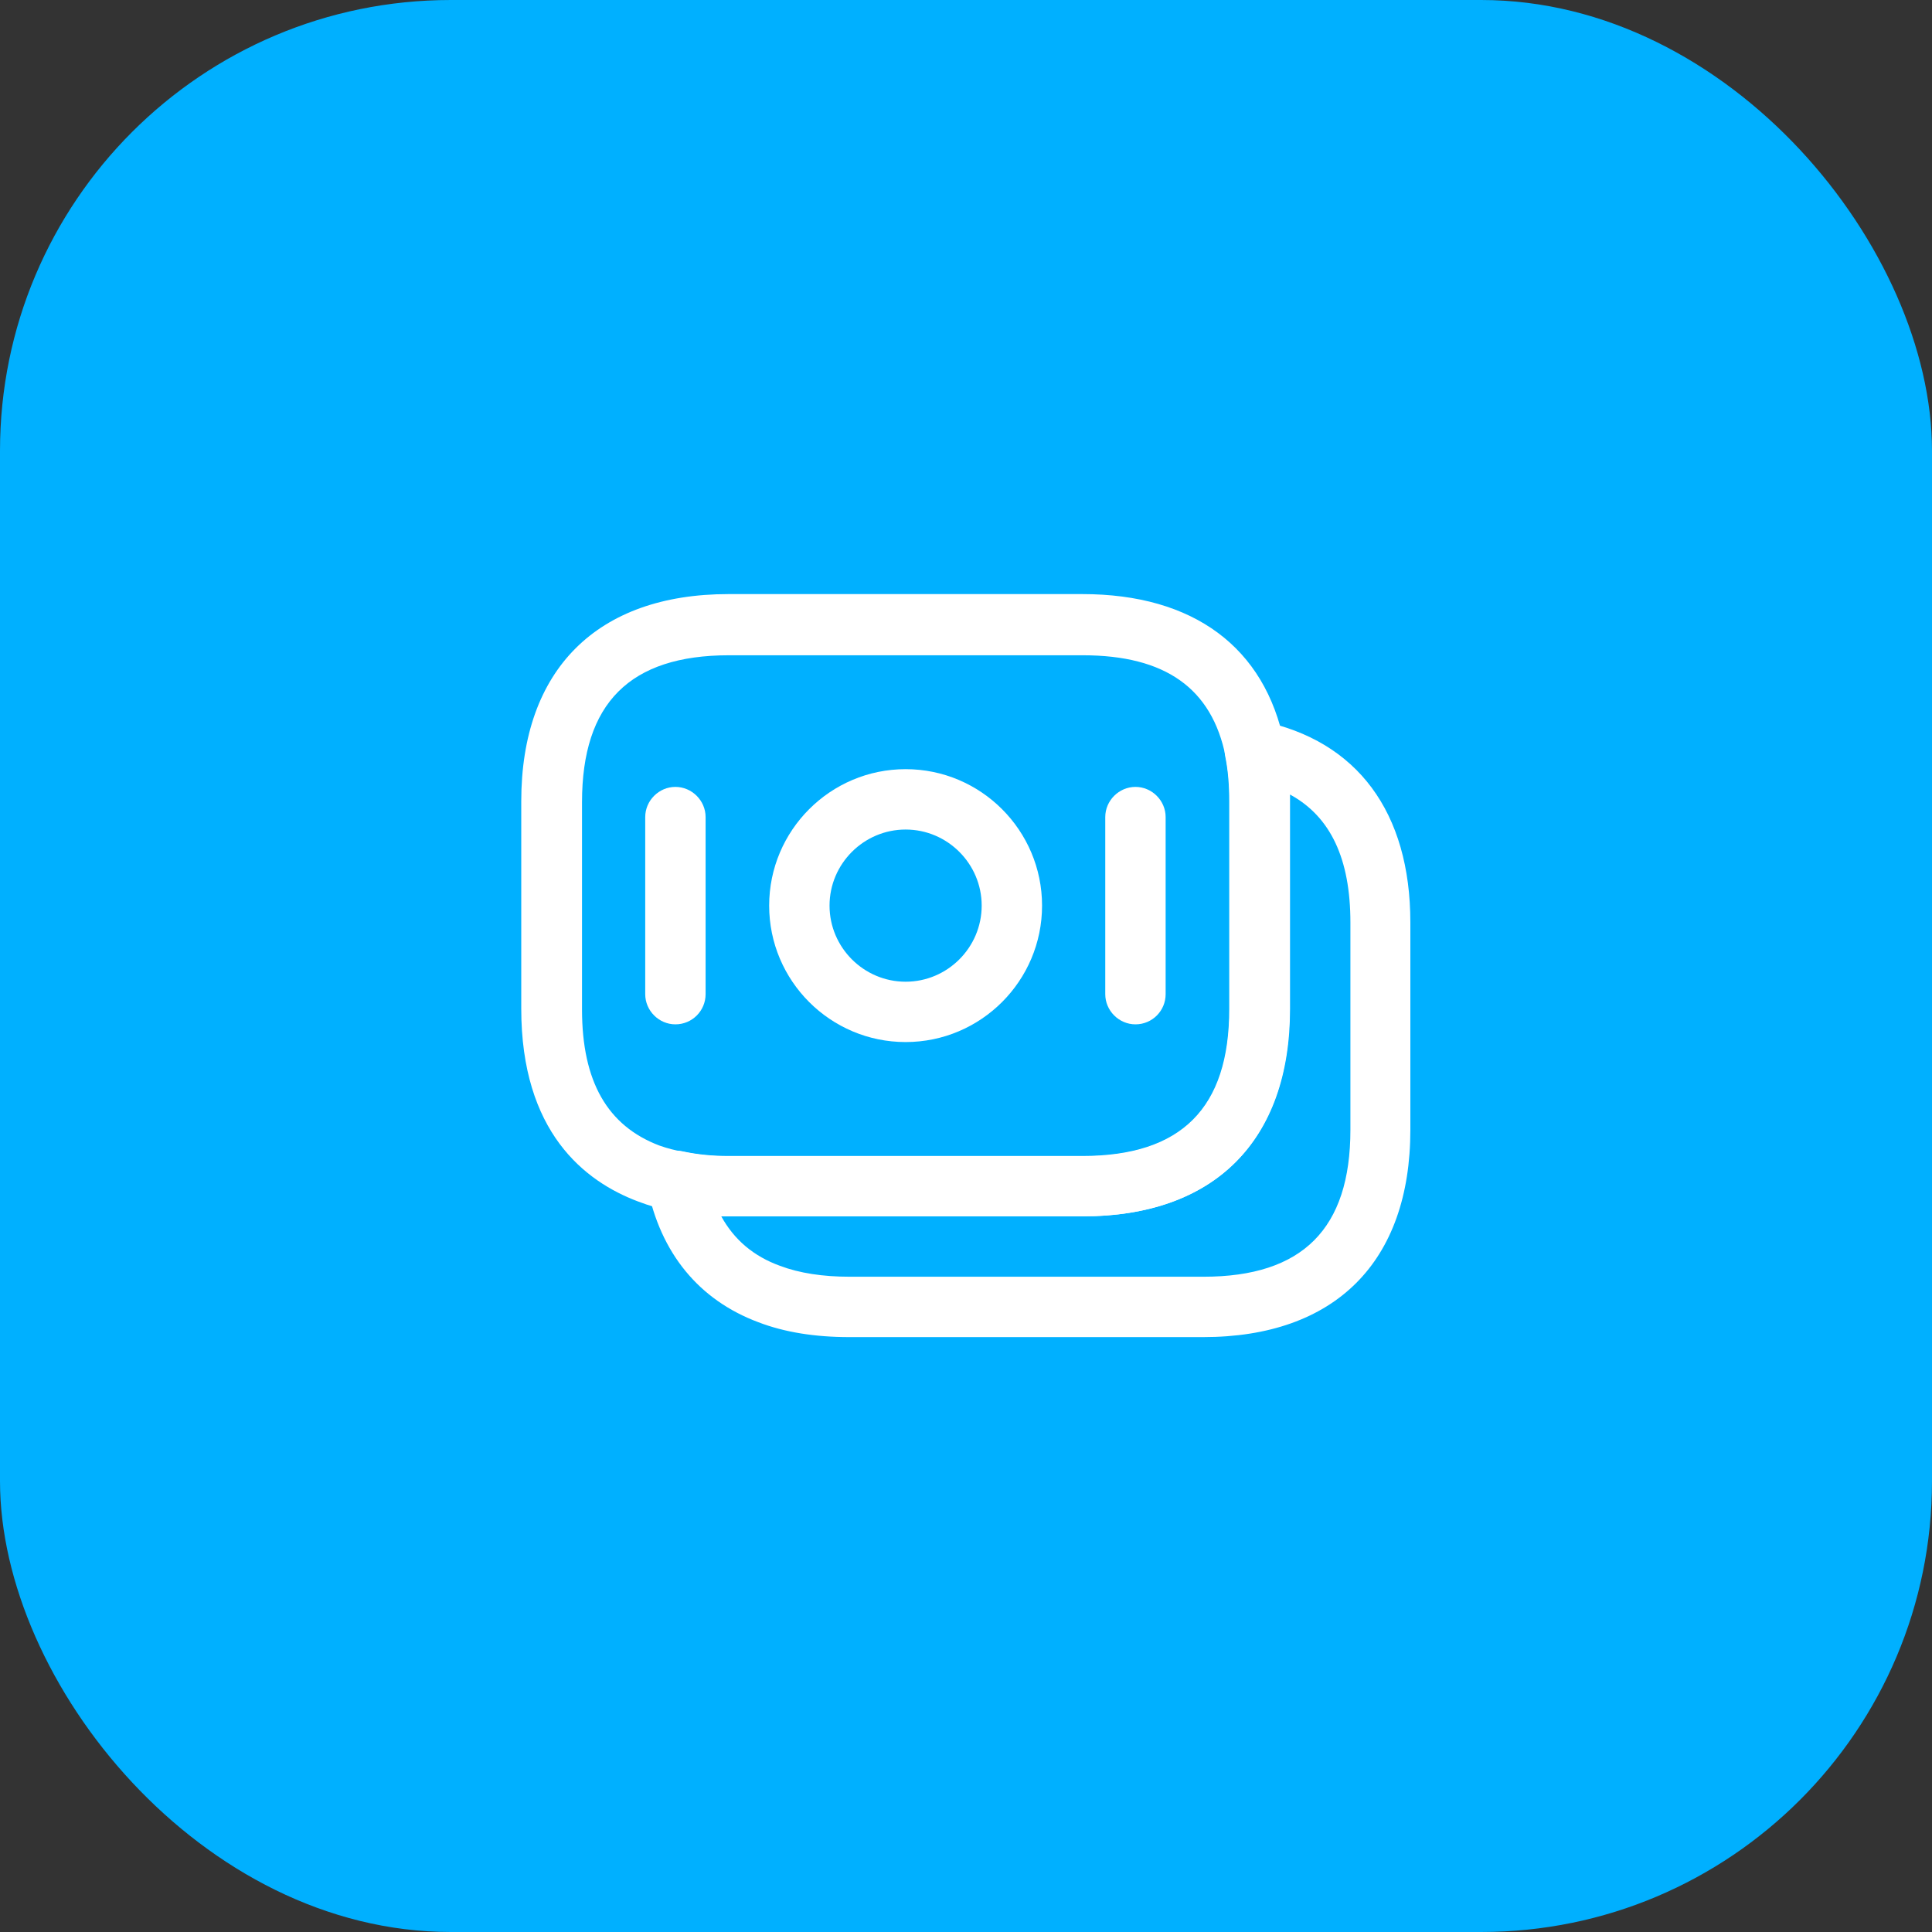<svg width="60" height="60" viewBox="0 0 60 60" fill="none" xmlns="http://www.w3.org/2000/svg">
<rect x="0" y="0" width="60" height="60" fill="#333333" stroke="none"/>
<rect width="60" height="60" rx="14" fill="#00B0FF"/>
<path d="M33.613 37.775H22.625C21.975 37.775 21.363 37.712 20.813 37.587C20.525 37.55 20.175 37.45 19.813 37.312C18.15 36.687 16.188 35.15 16.188 31.325V24.887C16.188 20.8 18.538 18.45 22.625 18.45H33.613C37.063 18.45 39.288 20.1 39.888 23.1C40 23.65 40.05 24.237 40.05 24.887V31.325C40.05 35.437 37.713 37.775 33.613 37.775ZM22.638 20.35C19.563 20.35 18.075 21.837 18.075 24.912V31.35C18.075 33.587 18.863 34.962 20.475 35.575C20.725 35.663 20.963 35.725 21.188 35.762C21.663 35.862 22.125 35.912 22.638 35.912H33.625C36.7 35.912 38.188 34.425 38.188 31.35V24.912C38.188 24.387 38.15 23.925 38.063 23.5C37.638 21.375 36.188 20.35 33.625 20.35H22.638Z" fill="white"/>
<path d="M37.363 41.525H26.375C25.313 41.525 24.363 41.375 23.55 41.062C21.713 40.375 20.513 38.925 20.1 36.85C20.038 36.537 20.138 36.212 20.363 36C20.588 35.775 20.913 35.687 21.225 35.762C21.638 35.85 22.1 35.9 22.625 35.9H33.613C36.688 35.9 38.175 34.413 38.175 31.337V24.9C38.175 24.375 38.138 23.912 38.05 23.487C37.988 23.175 38.088 22.862 38.3 22.637C38.525 22.412 38.838 22.312 39.15 22.387C42.15 23 43.8 25.225 43.8 28.65V35.087C43.8 39.188 41.463 41.525 37.363 41.525ZM22.4 37.775C22.8 38.5 23.4 39.013 24.225 39.312C24.825 39.538 25.55 39.65 26.388 39.65H37.375C40.45 39.65 41.938 38.163 41.938 35.087V28.65C41.938 26.675 41.325 25.362 40.063 24.675C40.063 24.75 40.063 24.825 40.063 24.9V31.337C40.063 35.425 37.713 37.775 33.625 37.775H22.638C22.55 37.775 22.475 37.775 22.4 37.775Z" fill="white"/>
<path d="M28.125 32.362C25.787 32.362 23.887 30.462 23.887 28.125C23.887 25.788 25.787 23.887 28.125 23.887C30.462 23.887 32.362 25.788 32.362 28.125C32.362 30.462 30.462 32.362 28.125 32.362ZM28.125 25.762C26.825 25.762 25.762 26.825 25.762 28.125C25.762 29.425 26.825 30.488 28.125 30.488C29.425 30.488 30.487 29.425 30.487 28.125C30.487 26.825 29.425 25.762 28.125 25.762Z" fill="white"/>
<path d="M20.975 31.812C20.463 31.812 20.038 31.387 20.038 30.875V25.375C20.038 24.863 20.463 24.438 20.975 24.438C21.488 24.438 21.913 24.863 21.913 25.375V30.875C21.913 31.387 21.5 31.812 20.975 31.812Z" fill="white"/>
<path d="M35.263 31.812C34.75 31.812 34.325 31.387 34.325 30.875V25.375C34.325 24.863 34.75 24.438 35.263 24.438C35.775 24.438 36.2 24.863 36.2 25.375V30.875C36.2 31.387 35.788 31.812 35.263 31.812Z" fill="white"/>
</svg>
